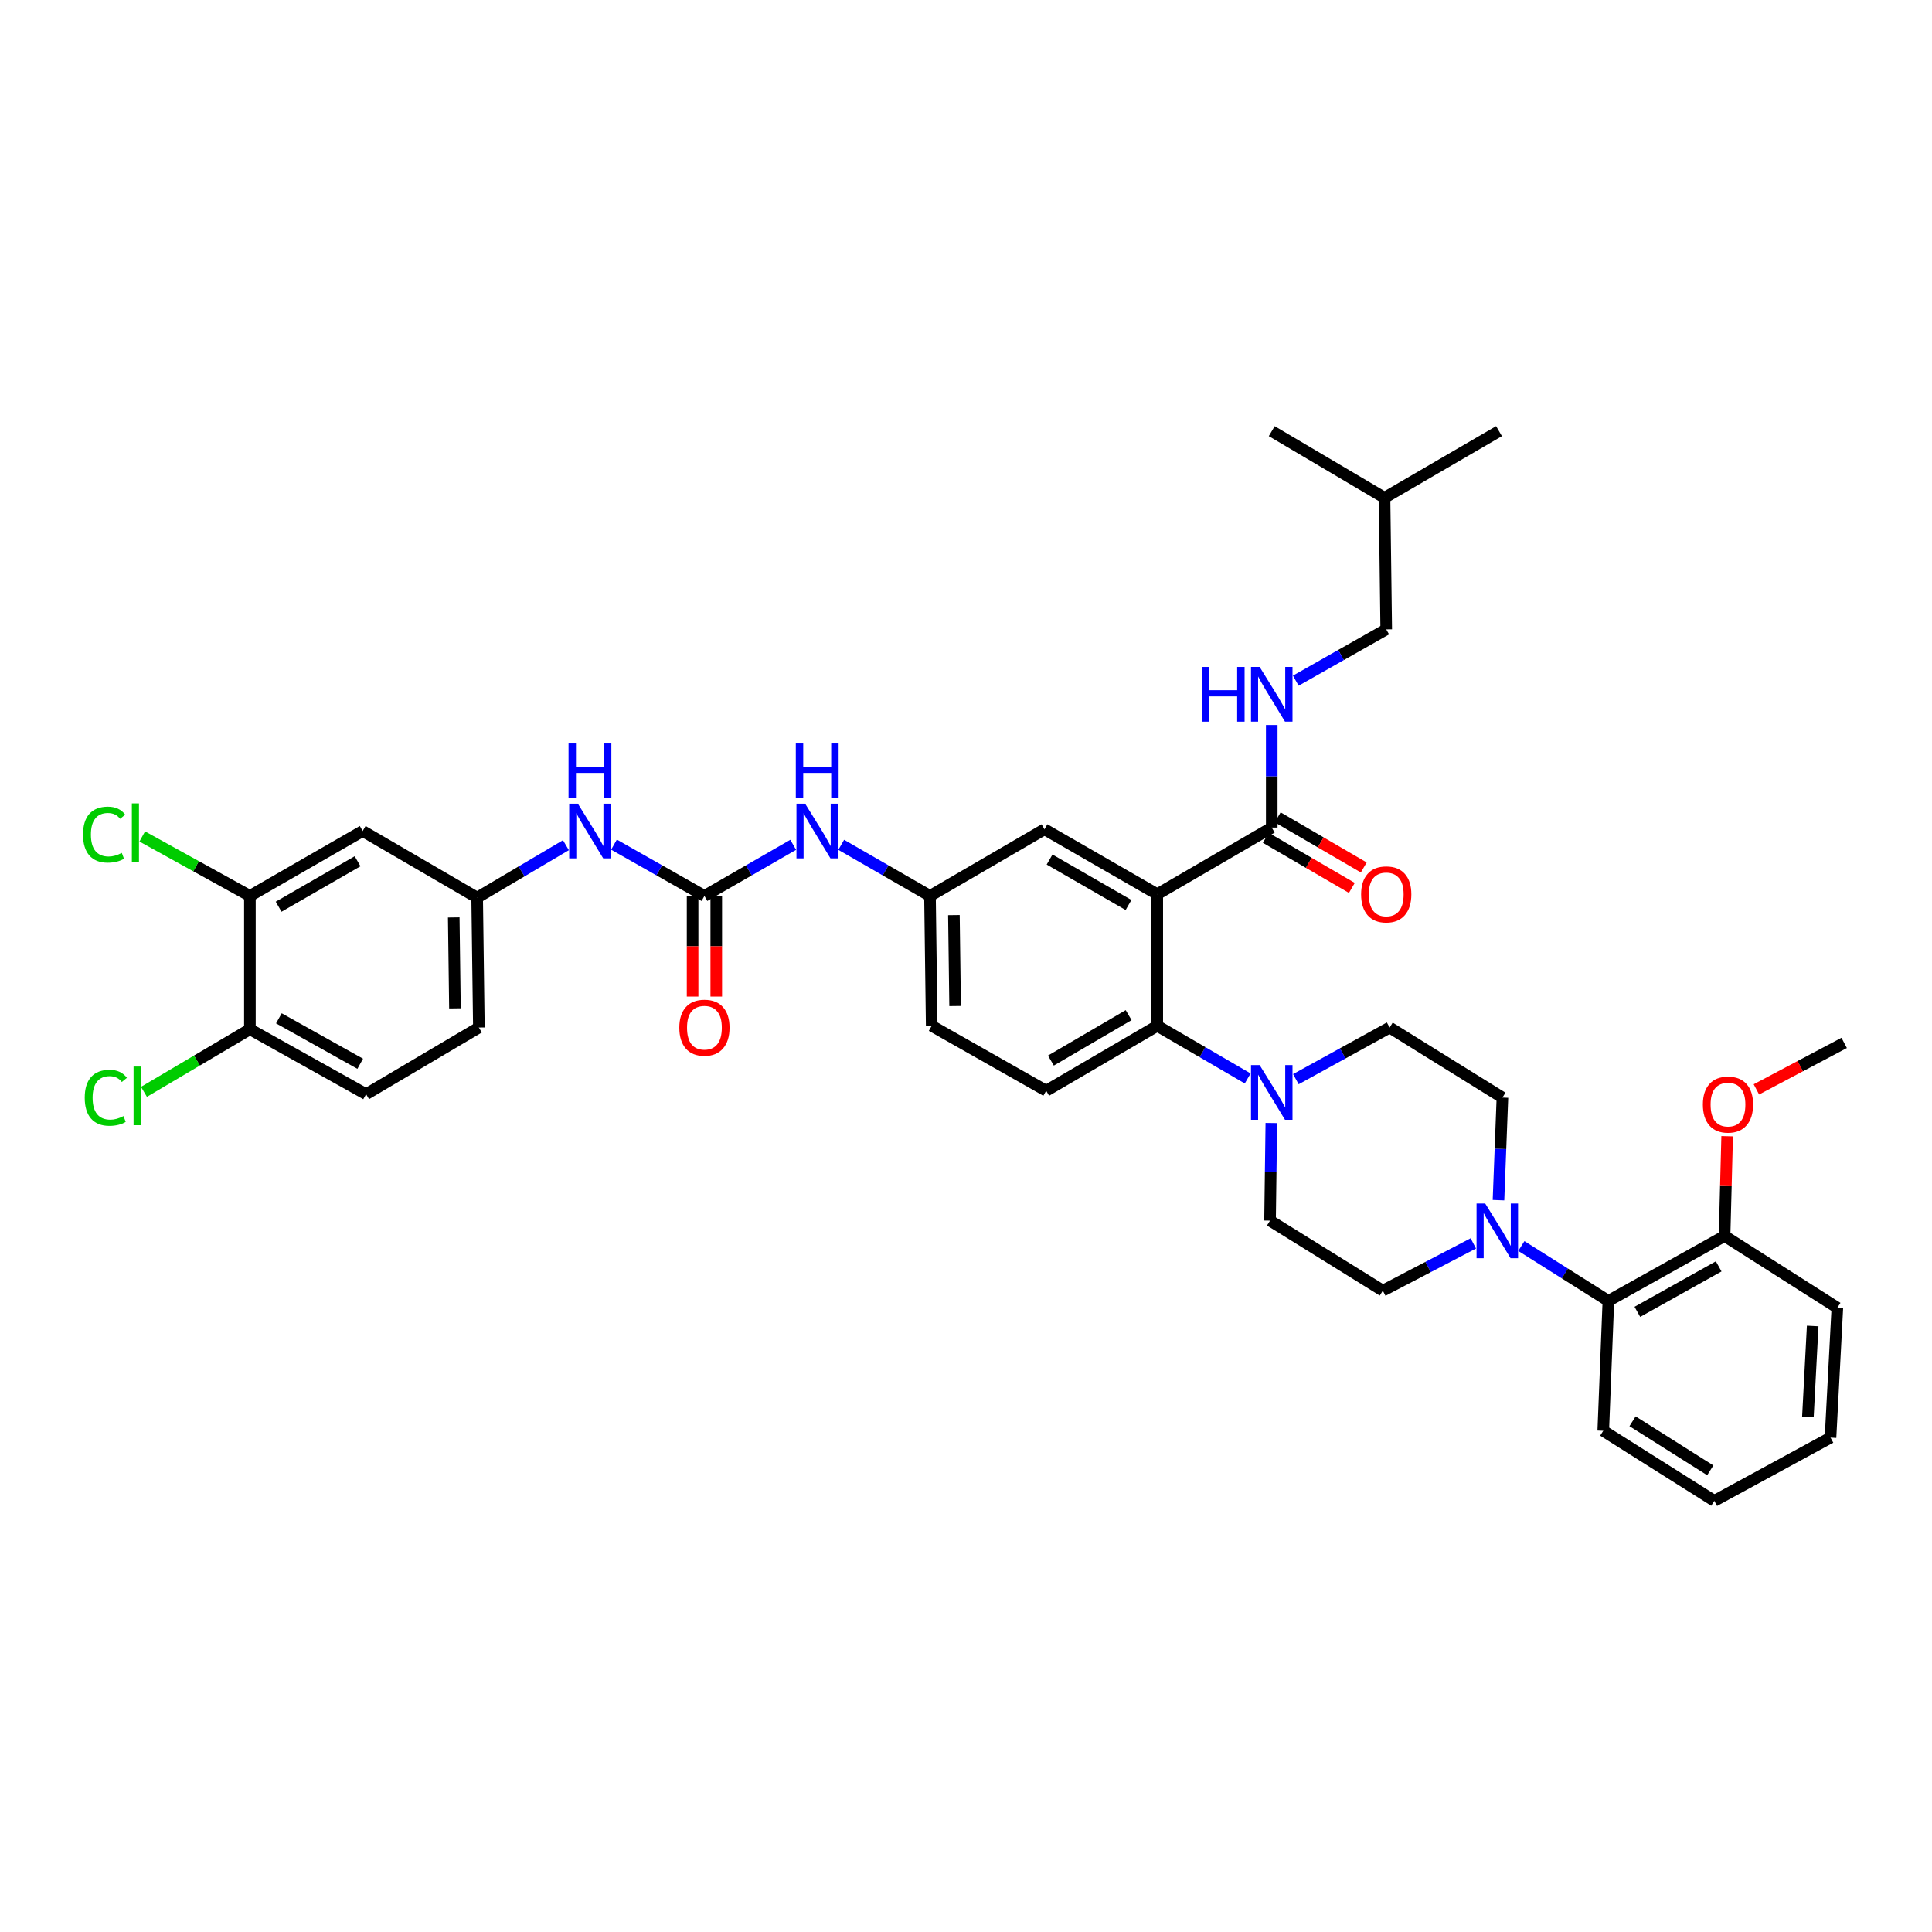 <?xml version='1.0' encoding='iso-8859-1'?>
<svg version='1.1' baseProfile='full'
              xmlns='http://www.w3.org/2000/svg'
                      xmlns:rdkit='http://www.rdkit.org/xml'
                      xmlns:xlink='http://www.w3.org/1999/xlink'
                  xml:space='preserve'
width='1000px' height='1000px' viewBox='0 0 1000 1000'>
<!-- END OF HEADER -->
<rect style='opacity:1.0;fill:#FFFFFF;stroke:none' width='1000' height='1000' x='0' y='0'> </rect>
<path class='bond-0' d='M 410.565,437.279 L 387.589,450.509' style='fill:none;fill-rule:evenodd;stroke:#0000FF;stroke-width:6px;stroke-linecap:butt;stroke-linejoin:miter;stroke-opacity:1' />
<path class='bond-0' d='M 387.589,450.509 L 364.612,463.739' style='fill:none;fill-rule:evenodd;stroke:#000000;stroke-width:6px;stroke-linecap:butt;stroke-linejoin:miter;stroke-opacity:1' />
<path class='bond-1' d='M 435.413,437.28 L 458.387,450.509' style='fill:none;fill-rule:evenodd;stroke:#0000FF;stroke-width:6px;stroke-linecap:butt;stroke-linejoin:miter;stroke-opacity:1' />
<path class='bond-1' d='M 458.387,450.509 L 481.36,463.739' style='fill:none;fill-rule:evenodd;stroke:#000000;stroke-width:6px;stroke-linecap:butt;stroke-linejoin:miter;stroke-opacity:1' />
<path class='bond-2' d='M 129.347,463.739 L 187.724,430.126' style='fill:none;fill-rule:evenodd;stroke:#000000;stroke-width:6px;stroke-linecap:butt;stroke-linejoin:miter;stroke-opacity:1' />
<path class='bond-2' d='M 144.217,469.315 L 185.081,445.786' style='fill:none;fill-rule:evenodd;stroke:#000000;stroke-width:6px;stroke-linecap:butt;stroke-linejoin:miter;stroke-opacity:1' />
<path class='bond-3' d='M 129.347,463.739 L 101.485,448.35' style='fill:none;fill-rule:evenodd;stroke:#000000;stroke-width:6px;stroke-linecap:butt;stroke-linejoin:miter;stroke-opacity:1' />
<path class='bond-3' d='M 101.485,448.35 L 73.624,432.962' style='fill:none;fill-rule:evenodd;stroke:#00CC00;stroke-width:6px;stroke-linecap:butt;stroke-linejoin:miter;stroke-opacity:1' />
<path class='bond-4' d='M 129.347,463.739 L 129.347,532.728' style='fill:none;fill-rule:evenodd;stroke:#000000;stroke-width:6px;stroke-linecap:butt;stroke-linejoin:miter;stroke-opacity:1' />
<path class='bond-5' d='M 364.612,463.739 L 341.206,450.461' style='fill:none;fill-rule:evenodd;stroke:#000000;stroke-width:6px;stroke-linecap:butt;stroke-linejoin:miter;stroke-opacity:1' />
<path class='bond-5' d='M 341.206,450.461 L 317.8,437.184' style='fill:none;fill-rule:evenodd;stroke:#0000FF;stroke-width:6px;stroke-linecap:butt;stroke-linejoin:miter;stroke-opacity:1' />
<path class='bond-6' d='M 358.486,463.739 L 358.486,489.78' style='fill:none;fill-rule:evenodd;stroke:#000000;stroke-width:6px;stroke-linecap:butt;stroke-linejoin:miter;stroke-opacity:1' />
<path class='bond-6' d='M 358.486,489.78 L 358.486,515.821' style='fill:none;fill-rule:evenodd;stroke:#FF0000;stroke-width:6px;stroke-linecap:butt;stroke-linejoin:miter;stroke-opacity:1' />
<path class='bond-6' d='M 370.739,463.739 L 370.739,489.78' style='fill:none;fill-rule:evenodd;stroke:#000000;stroke-width:6px;stroke-linecap:butt;stroke-linejoin:miter;stroke-opacity:1' />
<path class='bond-6' d='M 370.739,489.78 L 370.739,515.821' style='fill:none;fill-rule:evenodd;stroke:#FF0000;stroke-width:6px;stroke-linecap:butt;stroke-linejoin:miter;stroke-opacity:1' />
<path class='bond-7' d='M 292.922,437.474 L 269.951,451.049' style='fill:none;fill-rule:evenodd;stroke:#0000FF;stroke-width:6px;stroke-linecap:butt;stroke-linejoin:miter;stroke-opacity:1' />
<path class='bond-7' d='M 269.951,451.049 L 246.98,464.624' style='fill:none;fill-rule:evenodd;stroke:#000000;stroke-width:6px;stroke-linecap:butt;stroke-linejoin:miter;stroke-opacity:1' />
<path class='bond-8' d='M 187.724,430.126 L 246.98,464.624' style='fill:none;fill-rule:evenodd;stroke:#000000;stroke-width:6px;stroke-linecap:butt;stroke-linejoin:miter;stroke-opacity:1' />
<path class='bond-9' d='M 787.442,644.94 L 809.968,659.147' style='fill:none;fill-rule:evenodd;stroke:#0000FF;stroke-width:6px;stroke-linecap:butt;stroke-linejoin:miter;stroke-opacity:1' />
<path class='bond-9' d='M 809.968,659.147 L 832.495,673.355' style='fill:none;fill-rule:evenodd;stroke:#000000;stroke-width:6px;stroke-linecap:butt;stroke-linejoin:miter;stroke-opacity:1' />
<path class='bond-10' d='M 762.591,643.576 L 739.166,655.811' style='fill:none;fill-rule:evenodd;stroke:#0000FF;stroke-width:6px;stroke-linecap:butt;stroke-linejoin:miter;stroke-opacity:1' />
<path class='bond-10' d='M 739.166,655.811 L 715.74,668.046' style='fill:none;fill-rule:evenodd;stroke:#000000;stroke-width:6px;stroke-linecap:butt;stroke-linejoin:miter;stroke-opacity:1' />
<path class='bond-11' d='M 775.614,621.208 L 776.636,594.656' style='fill:none;fill-rule:evenodd;stroke:#0000FF;stroke-width:6px;stroke-linecap:butt;stroke-linejoin:miter;stroke-opacity:1' />
<path class='bond-11' d='M 776.636,594.656 L 777.657,568.105' style='fill:none;fill-rule:evenodd;stroke:#000000;stroke-width:6px;stroke-linecap:butt;stroke-linejoin:miter;stroke-opacity:1' />
<path class='bond-12' d='M 670.737,558.576 L 695.008,545.21' style='fill:none;fill-rule:evenodd;stroke:#0000FF;stroke-width:6px;stroke-linecap:butt;stroke-linejoin:miter;stroke-opacity:1' />
<path class='bond-12' d='M 695.008,545.21 L 719.28,531.843' style='fill:none;fill-rule:evenodd;stroke:#000000;stroke-width:6px;stroke-linecap:butt;stroke-linejoin:miter;stroke-opacity:1' />
<path class='bond-13' d='M 645.801,558.201 L 622.397,544.58' style='fill:none;fill-rule:evenodd;stroke:#0000FF;stroke-width:6px;stroke-linecap:butt;stroke-linejoin:miter;stroke-opacity:1' />
<path class='bond-13' d='M 622.397,544.58 L 598.993,530.958' style='fill:none;fill-rule:evenodd;stroke:#000000;stroke-width:6px;stroke-linecap:butt;stroke-linejoin:miter;stroke-opacity:1' />
<path class='bond-14' d='M 658.044,581.268 L 657.707,606.526' style='fill:none;fill-rule:evenodd;stroke:#0000FF;stroke-width:6px;stroke-linecap:butt;stroke-linejoin:miter;stroke-opacity:1' />
<path class='bond-14' d='M 657.707,606.526 L 657.37,631.785' style='fill:none;fill-rule:evenodd;stroke:#000000;stroke-width:6px;stroke-linecap:butt;stroke-linejoin:miter;stroke-opacity:1' />
<path class='bond-15' d='M 832.495,673.355 L 892.635,639.742' style='fill:none;fill-rule:evenodd;stroke:#000000;stroke-width:6px;stroke-linecap:butt;stroke-linejoin:miter;stroke-opacity:1' />
<path class='bond-15' d='M 847.494,679.009 L 889.592,655.479' style='fill:none;fill-rule:evenodd;stroke:#000000;stroke-width:6px;stroke-linecap:butt;stroke-linejoin:miter;stroke-opacity:1' />
<path class='bond-16' d='M 832.495,673.355 L 829.84,740.575' style='fill:none;fill-rule:evenodd;stroke:#000000;stroke-width:6px;stroke-linecap:butt;stroke-linejoin:miter;stroke-opacity:1' />
<path class='bond-17' d='M 717.51,325.76 L 694.104,339.037' style='fill:none;fill-rule:evenodd;stroke:#000000;stroke-width:6px;stroke-linecap:butt;stroke-linejoin:miter;stroke-opacity:1' />
<path class='bond-17' d='M 694.104,339.037 L 670.698,352.315' style='fill:none;fill-rule:evenodd;stroke:#0000FF;stroke-width:6px;stroke-linecap:butt;stroke-linejoin:miter;stroke-opacity:1' />
<path class='bond-18' d='M 717.51,325.76 L 716.625,257.655' style='fill:none;fill-rule:evenodd;stroke:#000000;stroke-width:6px;stroke-linecap:butt;stroke-linejoin:miter;stroke-opacity:1' />
<path class='bond-19' d='M 655.172,433.65 L 677.443,446.616' style='fill:none;fill-rule:evenodd;stroke:#000000;stroke-width:6px;stroke-linecap:butt;stroke-linejoin:miter;stroke-opacity:1' />
<path class='bond-19' d='M 677.443,446.616 L 699.714,459.582' style='fill:none;fill-rule:evenodd;stroke:#FF0000;stroke-width:6px;stroke-linecap:butt;stroke-linejoin:miter;stroke-opacity:1' />
<path class='bond-19' d='M 661.337,423.061 L 683.608,436.027' style='fill:none;fill-rule:evenodd;stroke:#000000;stroke-width:6px;stroke-linecap:butt;stroke-linejoin:miter;stroke-opacity:1' />
<path class='bond-19' d='M 683.608,436.027 L 705.878,448.993' style='fill:none;fill-rule:evenodd;stroke:#FF0000;stroke-width:6px;stroke-linecap:butt;stroke-linejoin:miter;stroke-opacity:1' />
<path class='bond-20' d='M 658.255,428.356 L 658.255,401.807' style='fill:none;fill-rule:evenodd;stroke:#000000;stroke-width:6px;stroke-linecap:butt;stroke-linejoin:miter;stroke-opacity:1' />
<path class='bond-20' d='M 658.255,401.807 L 658.255,375.258' style='fill:none;fill-rule:evenodd;stroke:#0000FF;stroke-width:6px;stroke-linecap:butt;stroke-linejoin:miter;stroke-opacity:1' />
<path class='bond-21' d='M 658.255,428.356 L 598.993,462.854' style='fill:none;fill-rule:evenodd;stroke:#000000;stroke-width:6px;stroke-linecap:butt;stroke-linejoin:miter;stroke-opacity:1' />
<path class='bond-22' d='M 716.625,257.655 L 658.255,223.164' style='fill:none;fill-rule:evenodd;stroke:#000000;stroke-width:6px;stroke-linecap:butt;stroke-linejoin:miter;stroke-opacity:1' />
<path class='bond-23' d='M 716.625,257.655 L 775.888,223.164' style='fill:none;fill-rule:evenodd;stroke:#000000;stroke-width:6px;stroke-linecap:butt;stroke-linejoin:miter;stroke-opacity:1' />
<path class='bond-24' d='M 598.993,462.854 L 540.622,429.241' style='fill:none;fill-rule:evenodd;stroke:#000000;stroke-width:6px;stroke-linecap:butt;stroke-linejoin:miter;stroke-opacity:1' />
<path class='bond-24' d='M 584.123,468.43 L 543.263,444.901' style='fill:none;fill-rule:evenodd;stroke:#000000;stroke-width:6px;stroke-linecap:butt;stroke-linejoin:miter;stroke-opacity:1' />
<path class='bond-25' d='M 598.993,462.854 L 598.993,530.958' style='fill:none;fill-rule:evenodd;stroke:#000000;stroke-width:6px;stroke-linecap:butt;stroke-linejoin:miter;stroke-opacity:1' />
<path class='bond-26' d='M 540.622,429.241 L 481.36,463.739' style='fill:none;fill-rule:evenodd;stroke:#000000;stroke-width:6px;stroke-linecap:butt;stroke-linejoin:miter;stroke-opacity:1' />
<path class='bond-27' d='M 598.993,530.958 L 541.507,564.565' style='fill:none;fill-rule:evenodd;stroke:#000000;stroke-width:6px;stroke-linecap:butt;stroke-linejoin:miter;stroke-opacity:1' />
<path class='bond-27' d='M 584.186,525.422 L 543.946,548.946' style='fill:none;fill-rule:evenodd;stroke:#000000;stroke-width:6px;stroke-linecap:butt;stroke-linejoin:miter;stroke-opacity:1' />
<path class='bond-28' d='M 481.36,463.739 L 482.245,530.958' style='fill:none;fill-rule:evenodd;stroke:#000000;stroke-width:6px;stroke-linecap:butt;stroke-linejoin:miter;stroke-opacity:1' />
<path class='bond-28' d='M 493.744,473.66 L 494.364,520.714' style='fill:none;fill-rule:evenodd;stroke:#000000;stroke-width:6px;stroke-linecap:butt;stroke-linejoin:miter;stroke-opacity:1' />
<path class='bond-29' d='M 541.507,564.565 L 482.245,530.958' style='fill:none;fill-rule:evenodd;stroke:#000000;stroke-width:6px;stroke-linecap:butt;stroke-linejoin:miter;stroke-opacity:1' />
<path class='bond-30' d='M 892.635,639.742 L 893.306,613.925' style='fill:none;fill-rule:evenodd;stroke:#000000;stroke-width:6px;stroke-linecap:butt;stroke-linejoin:miter;stroke-opacity:1' />
<path class='bond-30' d='M 893.306,613.925 L 893.977,588.107' style='fill:none;fill-rule:evenodd;stroke:#FF0000;stroke-width:6px;stroke-linecap:butt;stroke-linejoin:miter;stroke-opacity:1' />
<path class='bond-31' d='M 892.635,639.742 L 951.013,676.895' style='fill:none;fill-rule:evenodd;stroke:#000000;stroke-width:6px;stroke-linecap:butt;stroke-linejoin:miter;stroke-opacity:1' />
<path class='bond-32' d='M 909.106,563.86 L 931.826,551.83' style='fill:none;fill-rule:evenodd;stroke:#FF0000;stroke-width:6px;stroke-linecap:butt;stroke-linejoin:miter;stroke-opacity:1' />
<path class='bond-32' d='M 931.826,551.83 L 954.545,539.801' style='fill:none;fill-rule:evenodd;stroke:#000000;stroke-width:6px;stroke-linecap:butt;stroke-linejoin:miter;stroke-opacity:1' />
<path class='bond-33' d='M 715.74,668.046 L 657.37,631.785' style='fill:none;fill-rule:evenodd;stroke:#000000;stroke-width:6px;stroke-linecap:butt;stroke-linejoin:miter;stroke-opacity:1' />
<path class='bond-34' d='M 777.657,568.105 L 719.28,531.843' style='fill:none;fill-rule:evenodd;stroke:#000000;stroke-width:6px;stroke-linecap:butt;stroke-linejoin:miter;stroke-opacity:1' />
<path class='bond-35' d='M 829.84,740.575 L 887.326,776.836' style='fill:none;fill-rule:evenodd;stroke:#000000;stroke-width:6px;stroke-linecap:butt;stroke-linejoin:miter;stroke-opacity:1' />
<path class='bond-35' d='M 845,735.651 L 885.24,761.034' style='fill:none;fill-rule:evenodd;stroke:#000000;stroke-width:6px;stroke-linecap:butt;stroke-linejoin:miter;stroke-opacity:1' />
<path class='bond-36' d='M 951.013,676.895 L 947.473,744.108' style='fill:none;fill-rule:evenodd;stroke:#000000;stroke-width:6px;stroke-linecap:butt;stroke-linejoin:miter;stroke-opacity:1' />
<path class='bond-36' d='M 938.246,686.332 L 935.768,733.381' style='fill:none;fill-rule:evenodd;stroke:#000000;stroke-width:6px;stroke-linecap:butt;stroke-linejoin:miter;stroke-opacity:1' />
<path class='bond-37' d='M 887.326,776.836 L 947.473,744.108' style='fill:none;fill-rule:evenodd;stroke:#000000;stroke-width:6px;stroke-linecap:butt;stroke-linejoin:miter;stroke-opacity:1' />
<path class='bond-38' d='M 129.347,532.728 L 189.494,566.335' style='fill:none;fill-rule:evenodd;stroke:#000000;stroke-width:6px;stroke-linecap:butt;stroke-linejoin:miter;stroke-opacity:1' />
<path class='bond-38' d='M 144.345,527.073 L 186.448,550.597' style='fill:none;fill-rule:evenodd;stroke:#000000;stroke-width:6px;stroke-linecap:butt;stroke-linejoin:miter;stroke-opacity:1' />
<path class='bond-39' d='M 129.347,532.728 L 101.929,548.93' style='fill:none;fill-rule:evenodd;stroke:#000000;stroke-width:6px;stroke-linecap:butt;stroke-linejoin:miter;stroke-opacity:1' />
<path class='bond-39' d='M 101.929,548.93 L 74.511,565.131' style='fill:none;fill-rule:evenodd;stroke:#00CC00;stroke-width:6px;stroke-linecap:butt;stroke-linejoin:miter;stroke-opacity:1' />
<path class='bond-40' d='M 246.98,464.624 L 247.864,531.843' style='fill:none;fill-rule:evenodd;stroke:#000000;stroke-width:6px;stroke-linecap:butt;stroke-linejoin:miter;stroke-opacity:1' />
<path class='bond-40' d='M 234.861,474.868 L 235.48,521.922' style='fill:none;fill-rule:evenodd;stroke:#000000;stroke-width:6px;stroke-linecap:butt;stroke-linejoin:miter;stroke-opacity:1' />
<path class='bond-41' d='M 189.494,566.335 L 247.864,531.843' style='fill:none;fill-rule:evenodd;stroke:#000000;stroke-width:6px;stroke-linecap:butt;stroke-linejoin:miter;stroke-opacity:1' />
<path  class='atom-0' d='M 416.729 415.966
L 426.009 430.966
Q 426.929 432.446, 428.409 435.126
Q 429.889 437.806, 429.969 437.966
L 429.969 415.966
L 433.729 415.966
L 433.729 444.286
L 429.849 444.286
L 419.889 427.886
Q 418.729 425.966, 417.489 423.766
Q 416.289 421.566, 415.929 420.886
L 415.929 444.286
L 412.249 444.286
L 412.249 415.966
L 416.729 415.966
' fill='#0000FF'/>
<path  class='atom-0' d='M 411.909 384.814
L 415.749 384.814
L 415.749 396.854
L 430.229 396.854
L 430.229 384.814
L 434.069 384.814
L 434.069 413.134
L 430.229 413.134
L 430.229 400.054
L 415.749 400.054
L 415.749 413.134
L 411.909 413.134
L 411.909 384.814
' fill='#0000FF'/>
<path  class='atom-3' d='M 299.097 415.966
L 308.377 430.966
Q 309.297 432.446, 310.777 435.126
Q 312.257 437.806, 312.337 437.966
L 312.337 415.966
L 316.097 415.966
L 316.097 444.286
L 312.217 444.286
L 302.257 427.886
Q 301.097 425.966, 299.857 423.766
Q 298.657 421.566, 298.297 420.886
L 298.297 444.286
L 294.617 444.286
L 294.617 415.966
L 299.097 415.966
' fill='#0000FF'/>
<path  class='atom-3' d='M 294.277 384.814
L 298.117 384.814
L 298.117 396.854
L 312.597 396.854
L 312.597 384.814
L 316.437 384.814
L 316.437 413.134
L 312.597 413.134
L 312.597 400.054
L 298.117 400.054
L 298.117 413.134
L 294.277 413.134
L 294.277 384.814
' fill='#0000FF'/>
<path  class='atom-4' d='M 351.612 531.923
Q 351.612 525.123, 354.972 521.323
Q 358.332 517.523, 364.612 517.523
Q 370.892 517.523, 374.252 521.323
Q 377.612 525.123, 377.612 531.923
Q 377.612 538.803, 374.212 542.723
Q 370.812 546.603, 364.612 546.603
Q 358.372 546.603, 354.972 542.723
Q 351.612 538.843, 351.612 531.923
M 364.612 543.403
Q 368.932 543.403, 371.252 540.523
Q 373.612 537.603, 373.612 531.923
Q 373.612 526.363, 371.252 523.563
Q 368.932 520.723, 364.612 520.723
Q 360.292 520.723, 357.932 523.523
Q 355.612 526.323, 355.612 531.923
Q 355.612 537.643, 357.932 540.523
Q 360.292 543.403, 364.612 543.403
' fill='#FF0000'/>
<path  class='atom-6' d='M 768.743 622.934
L 778.023 637.934
Q 778.943 639.414, 780.423 642.094
Q 781.903 644.774, 781.983 644.934
L 781.983 622.934
L 785.743 622.934
L 785.743 651.254
L 781.863 651.254
L 771.903 634.854
Q 770.743 632.934, 769.503 630.734
Q 768.303 628.534, 767.943 627.854
L 767.943 651.254
L 764.263 651.254
L 764.263 622.934
L 768.743 622.934
' fill='#0000FF'/>
<path  class='atom-7' d='M 651.995 551.29
L 661.275 566.29
Q 662.195 567.77, 663.675 570.45
Q 665.155 573.13, 665.235 573.29
L 665.235 551.29
L 668.995 551.29
L 668.995 579.61
L 665.115 579.61
L 655.155 563.21
Q 653.995 561.29, 652.755 559.09
Q 651.555 556.89, 651.195 556.21
L 651.195 579.61
L 647.515 579.61
L 647.515 551.29
L 651.995 551.29
' fill='#0000FF'/>
<path  class='atom-11' d='M 704.51 462.934
Q 704.51 456.134, 707.87 452.334
Q 711.23 448.534, 717.51 448.534
Q 723.79 448.534, 727.15 452.334
Q 730.51 456.134, 730.51 462.934
Q 730.51 469.814, 727.11 473.734
Q 723.71 477.614, 717.51 477.614
Q 711.27 477.614, 707.87 473.734
Q 704.51 469.854, 704.51 462.934
M 717.51 474.414
Q 721.83 474.414, 724.15 471.534
Q 726.51 468.614, 726.51 462.934
Q 726.51 457.374, 724.15 454.574
Q 721.83 451.734, 717.51 451.734
Q 713.19 451.734, 710.83 454.534
Q 708.51 457.334, 708.51 462.934
Q 708.51 468.654, 710.83 471.534
Q 713.19 474.414, 717.51 474.414
' fill='#FF0000'/>
<path  class='atom-12' d='M 622.035 345.213
L 625.875 345.213
L 625.875 357.253
L 640.355 357.253
L 640.355 345.213
L 644.195 345.213
L 644.195 373.533
L 640.355 373.533
L 640.355 360.453
L 625.875 360.453
L 625.875 373.533
L 622.035 373.533
L 622.035 345.213
' fill='#0000FF'/>
<path  class='atom-12' d='M 651.995 345.213
L 661.275 360.213
Q 662.195 361.693, 663.675 364.373
Q 665.155 367.053, 665.235 367.213
L 665.235 345.213
L 668.995 345.213
L 668.995 373.533
L 665.115 373.533
L 655.155 357.133
Q 653.995 355.213, 652.755 353.013
Q 651.555 350.813, 651.195 350.133
L 651.195 373.533
L 647.515 373.533
L 647.515 345.213
L 651.995 345.213
' fill='#0000FF'/>
<path  class='atom-23' d='M 881.405 571.724
Q 881.405 564.924, 884.765 561.124
Q 888.125 557.324, 894.405 557.324
Q 900.685 557.324, 904.045 561.124
Q 907.405 564.924, 907.405 571.724
Q 907.405 578.604, 904.005 582.524
Q 900.605 586.404, 894.405 586.404
Q 888.165 586.404, 884.765 582.524
Q 881.405 578.644, 881.405 571.724
M 894.405 583.204
Q 898.725 583.204, 901.045 580.324
Q 903.405 577.404, 903.405 571.724
Q 903.405 566.164, 901.045 563.364
Q 898.725 560.524, 894.405 560.524
Q 890.085 560.524, 887.725 563.324
Q 885.405 566.124, 885.405 571.724
Q 885.405 577.444, 887.725 580.324
Q 890.085 583.204, 894.405 583.204
' fill='#FF0000'/>
<path  class='atom-36' d='M 42.971 431.991
Q 42.971 424.951, 46.251 421.271
Q 49.571 417.551, 55.851 417.551
Q 61.691 417.551, 64.811 421.671
L 62.171 423.831
Q 59.891 420.831, 55.851 420.831
Q 51.571 420.831, 49.291 423.711
Q 47.051 426.551, 47.051 431.991
Q 47.051 437.591, 49.371 440.471
Q 51.731 443.351, 56.291 443.351
Q 59.411 443.351, 63.051 441.471
L 64.171 444.471
Q 62.691 445.431, 60.451 445.991
Q 58.211 446.551, 55.731 446.551
Q 49.571 446.551, 46.251 442.791
Q 42.971 439.031, 42.971 431.991
' fill='#00CC00'/>
<path  class='atom-36' d='M 68.251 415.831
L 71.931 415.831
L 71.931 446.191
L 68.251 446.191
L 68.251 415.831
' fill='#00CC00'/>
<path  class='atom-37' d='M 43.856 568.2
Q 43.856 561.16, 47.136 557.48
Q 50.456 553.76, 56.736 553.76
Q 62.576 553.76, 65.696 557.88
L 63.056 560.04
Q 60.776 557.04, 56.736 557.04
Q 52.456 557.04, 50.176 559.92
Q 47.936 562.76, 47.936 568.2
Q 47.936 573.8, 50.256 576.68
Q 52.616 579.56, 57.176 579.56
Q 60.296 579.56, 63.936 577.68
L 65.056 580.68
Q 63.576 581.64, 61.336 582.2
Q 59.096 582.76, 56.616 582.76
Q 50.456 582.76, 47.136 579
Q 43.856 575.24, 43.856 568.2
' fill='#00CC00'/>
<path  class='atom-37' d='M 69.136 552.04
L 72.816 552.04
L 72.816 582.4
L 69.136 582.4
L 69.136 552.04
' fill='#00CC00'/>
</svg>
